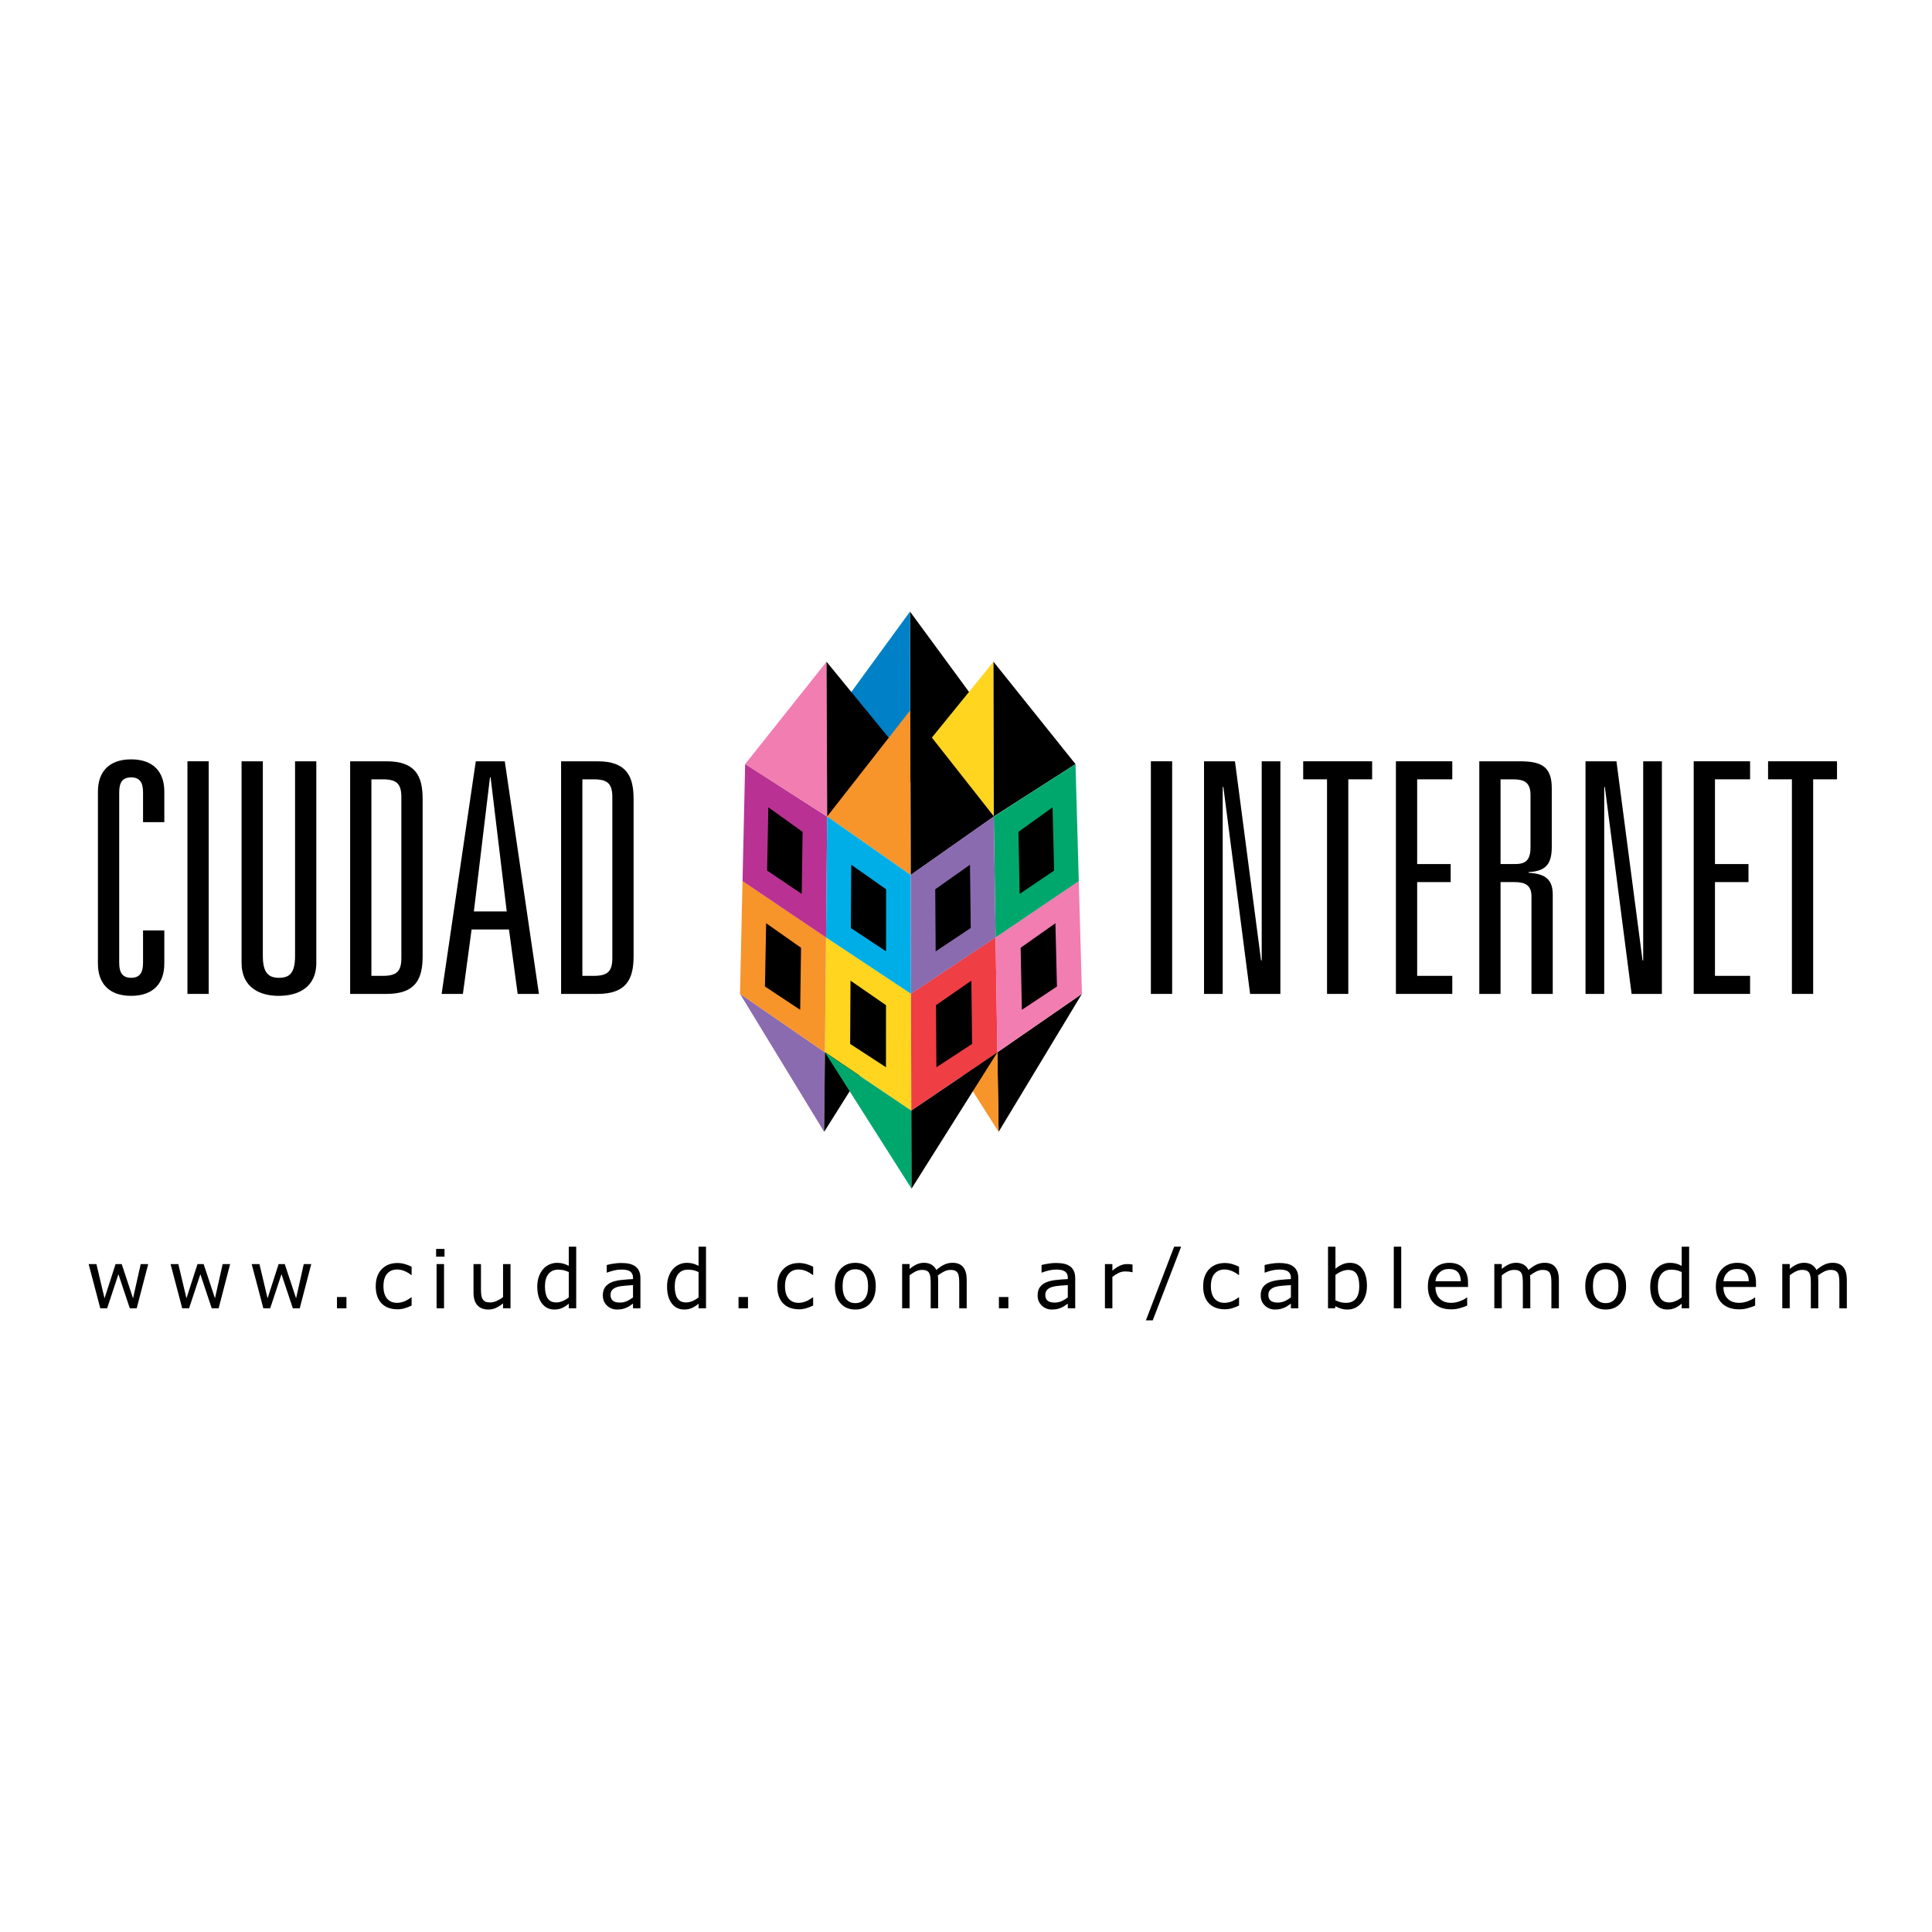 <?xml version="1.0" encoding="utf-8"?>
<!-- Generator: Adobe Illustrator 13.0.0, SVG Export Plug-In . SVG Version: 6.00 Build 14948)  -->
<!DOCTYPE svg PUBLIC "-//W3C//DTD SVG 1.0//EN" "http://www.w3.org/TR/2001/REC-SVG-20010904/DTD/svg10.dtd">
<svg version="1.0" id="Layer_1" xmlns="http://www.w3.org/2000/svg" xmlns:xlink="http://www.w3.org/1999/xlink" x="0px" y="0px"
	 width="192.756px" height="192.756px" viewBox="0 0 192.756 192.756" enable-background="new 0 0 192.756 192.756"
	 xml:space="preserve">
<g>
	<polygon fill-rule="evenodd" clip-rule="evenodd" fill="#FFFFFF" points="0,0 192.756,0 192.756,192.756 0,192.756 0,0 	"/>
	<path fill-rule="evenodd" clip-rule="evenodd" d="M14.271,79.039c0-0.997-0.354-1.479-1.189-1.479
		c-0.836,0-1.189,0.482-1.189,1.479v17.037c0,0.996,0.354,1.479,1.189,1.479c0.835,0,1.189-0.482,1.189-1.479V92.83h2.123v3.311
		c0,1.961-1.094,3.215-3.312,3.215c-2.218,0-3.312-1.254-3.312-3.215V78.975c0-1.961,1.093-3.214,3.312-3.214
		c2.218,0,3.312,1.253,3.312,3.214v3.053h-2.123V79.039L14.271,79.039z"/>
	<polygon fill-rule="evenodd" clip-rule="evenodd" points="18.702,75.954 20.823,75.954 20.823,99.162 18.702,99.162 18.702,75.954 
			"/>
	<path fill-rule="evenodd" clip-rule="evenodd" d="M29.438,75.954h2.121v20.09c0,2.571-1.928,3.312-3.761,3.312
		c-1.768,0-3.697-0.74-3.697-3.312v-20.09h2.122v19.416c0,1.672,0.546,2.186,1.607,2.186c1.092,0,1.607-0.514,1.607-2.186V75.954
		L29.438,75.954z"/>
	<path fill-rule="evenodd" clip-rule="evenodd" d="M34.934,75.954h3.633c2.893,0,3.6,1.478,3.6,3.761v15.687
		c0,2.283-0.707,3.761-3.6,3.761h-3.633V75.954L34.934,75.954L34.934,75.954z M38.18,97.361c1.414,0,1.864-0.45,1.864-1.8V79.553
		c0-1.35-0.45-1.8-1.864-1.8h-1.125v19.608H38.18L38.18,97.361z"/>
	<path fill-rule="evenodd" clip-rule="evenodd" d="M50.781,92.734h-3.729l-0.868,6.428h-2.123l3.408-23.208h2.893l3.407,23.208
		h-2.121L50.781,92.734L50.781,92.734L50.781,92.734z M48.949,77.561h-0.064l-1.607,13.373h3.279L48.949,77.561L48.949,77.561z"/>
	<path fill-rule="evenodd" clip-rule="evenodd" d="M55.981,75.954h3.632c2.894,0,3.601,1.478,3.601,3.761v15.687
		c0,2.283-0.708,3.761-3.601,3.761h-3.632V75.954L55.981,75.954L55.981,75.954z M59.228,97.361c1.415,0,1.865-0.45,1.865-1.8V79.553
		c0-1.35-0.45-1.8-1.865-1.8h-1.125v19.608H59.228L59.228,97.361z"/>
	<polygon fill-rule="evenodd" clip-rule="evenodd" points="114.823,75.954 116.945,75.954 116.945,99.162 114.823,99.162 
		114.823,75.954 	"/>
	<polygon fill-rule="evenodd" clip-rule="evenodd" points="125.881,75.954 127.744,75.954 127.744,99.162 124.723,99.162 
		122.056,78.525 121.99,78.525 121.99,99.162 120.126,99.162 120.126,75.954 123.212,75.954 125.816,95.819 125.881,95.819 
		125.881,75.954 	"/>
	<polygon fill-rule="evenodd" clip-rule="evenodd" points="132.398,77.753 130.02,77.753 130.02,75.954 136.898,75.954 
		136.898,77.753 134.52,77.753 134.52,99.162 132.398,99.162 132.398,77.753 	"/>
	<polygon fill-rule="evenodd" clip-rule="evenodd" points="139.27,75.954 144.895,75.954 144.895,77.753 141.391,77.753 
		141.391,86.208 144.734,86.208 144.734,88.007 141.391,88.007 141.391,97.361 144.895,97.361 144.895,99.162 139.27,99.162 
		139.27,75.954 	"/>
	<path fill-rule="evenodd" clip-rule="evenodd" d="M152.796,89.422c0-1.125-0.675-1.415-1.672-1.415h-1.414v11.155h-2.121V75.954
		h3.953c2.025,0,3.278,0.354,3.278,2.668v5.882c0,1.8-0.675,2.411-2.314,2.507v0.064c1.512,0.096,2.411,0.546,2.411,2.154v9.933
		h-2.121V89.422L152.796,89.422L152.796,89.422z M151.124,86.208c0.997,0,1.575-0.29,1.575-1.672v-5.207
		c0-1.351-0.707-1.575-1.801-1.575h-1.188v8.454H151.124L151.124,86.208z"/>
	<polygon fill-rule="evenodd" clip-rule="evenodd" points="163.942,75.954 165.807,75.954 165.807,99.162 162.785,99.162 
		160.117,78.525 160.053,78.525 160.053,99.162 158.188,99.162 158.188,75.954 161.274,75.954 163.878,95.819 163.942,95.819 
		163.942,75.954 	"/>
	<polygon fill-rule="evenodd" clip-rule="evenodd" points="168.981,75.954 174.606,75.954 174.606,77.753 171.103,77.753 
		171.103,86.208 174.446,86.208 174.446,88.007 171.103,88.007 171.103,97.361 174.606,97.361 174.606,99.162 168.981,99.162 
		168.981,75.954 	"/>
	<polygon fill-rule="evenodd" clip-rule="evenodd" points="178.779,77.753 176.4,77.753 176.4,75.954 183.279,75.954 
		183.279,77.753 180.9,77.753 180.9,99.162 178.779,99.162 178.779,77.753 	"/>
	<polygon fill-rule="evenodd" clip-rule="evenodd" fill="#F17DB1" points="82.527,81.457 82.464,66.021 74.344,76.234 
		82.527,81.457 	"/>
	<polygon fill-rule="evenodd" clip-rule="evenodd" fill="#0080C6" points="90.829,78.048 90.786,61.024 82.623,72.212 
		90.829,78.048 	"/>
	<polygon fill-rule="evenodd" clip-rule="evenodd" points="90.84,78.048 90.797,61.024 99.013,72.212 90.84,78.048 	"/>
	<polygon fill-rule="evenodd" clip-rule="evenodd" points="82.527,81.457 82.464,66.021 90.824,76.234 82.527,81.457 	"/>
	<polygon fill-rule="evenodd" clip-rule="evenodd" fill="#FFD520" points="99.153,81.457 99.122,66.021 90.824,76.234 
		99.153,81.457 	"/>
	<polygon fill-rule="evenodd" clip-rule="evenodd" points="99.153,81.457 99.122,66.021 107.302,76.234 99.153,81.457 	"/>
	<polygon fill-rule="evenodd" clip-rule="evenodd" fill="#F7942A" points="90.856,87.293 90.814,70.864 82.527,81.457 
		90.856,87.293 	"/>
	<polygon fill-rule="evenodd" clip-rule="evenodd" points="90.869,87.293 90.826,70.864 99.165,81.457 90.869,87.293 	"/>
	<polygon fill-rule="evenodd" clip-rule="evenodd" fill="#8B6BAF" points="73.831,99.154 82.225,112.924 82.303,104.99 
		73.831,99.154 	"/>
	<polygon fill-rule="evenodd" clip-rule="evenodd" points="90.889,99.154 82.225,112.924 82.303,104.99 90.889,99.154 	"/>
	<polygon fill-rule="evenodd" clip-rule="evenodd" points="107.946,99.154 99.631,112.924 99.508,104.99 107.946,99.154 	"/>
	<polygon fill-rule="evenodd" clip-rule="evenodd" fill="#F7942A" points="90.889,99.154 99.631,112.924 99.508,104.99 
		90.889,99.154 	"/>
	<polygon fill-rule="evenodd" clip-rule="evenodd" fill="#FFD520" points="82.303,104.973 82.415,93.513 90.889,99.137 
		90.922,110.809 82.303,104.973 	"/>
	<polygon fill-rule="evenodd" clip-rule="evenodd" fill="#F7942A" points="73.831,99.154 74.083,87.891 82.415,93.513 
		82.303,104.99 73.831,99.154 	"/>
	<polygon fill-rule="evenodd" clip-rule="evenodd" fill="#B93293" points="82.527,81.475 82.415,93.528 74.083,87.906 
		74.344,76.234 82.527,81.475 	"/>
	<polygon fill-rule="evenodd" clip-rule="evenodd" fill="#00AEE7" points="90.856,87.293 90.889,99.15 82.415,93.528 82.527,81.457 
		90.856,87.293 	"/>
	<polygon fill-rule="evenodd" clip-rule="evenodd" points="88.398,100.287 88.393,106.48 84.819,104.152 84.857,97.84 
		88.398,100.287 	"/>
	<polygon fill-rule="evenodd" clip-rule="evenodd" points="88.408,88.722 88.402,94.917 84.889,92.587 84.928,86.274 88.408,88.722 
			"/>
	<polygon fill-rule="evenodd" clip-rule="evenodd" points="80.074,82.993 79.991,89.187 76.536,86.857 76.655,80.545 80.074,82.993 
			"/>
	<polygon fill-rule="evenodd" clip-rule="evenodd" points="79.918,94.558 79.835,100.752 76.32,98.422 76.438,92.111 79.918,94.558 
			"/>
	<polygon fill-rule="evenodd" clip-rule="evenodd" fill="#00A76D" points="82.303,104.99 90.944,118.59 90.922,110.809 
		82.303,104.99 	"/>
	<polygon fill-rule="evenodd" clip-rule="evenodd" fill="#EF3E44" points="99.508,104.973 99.331,93.513 90.889,99.137 
		90.922,110.809 99.508,104.973 	"/>
	<polygon fill-rule="evenodd" clip-rule="evenodd" fill="#F17DB1" points="107.946,99.154 107.631,87.891 99.331,93.513 
		99.508,104.99 107.946,99.154 	"/>
	<polygon fill-rule="evenodd" clip-rule="evenodd" fill="#00A76D" points="99.154,81.475 99.331,93.528 107.631,87.906 
		107.302,76.234 99.154,81.475 	"/>
	<polygon fill-rule="evenodd" clip-rule="evenodd" fill="#8B6BAF" points="90.856,87.293 90.889,99.15 99.331,93.528 99.153,81.457 
		90.856,87.293 	"/>
	<polygon fill-rule="evenodd" clip-rule="evenodd" points="93.385,100.287 93.426,106.48 96.987,104.152 96.913,97.84 
		93.385,100.287 	"/>
	<polygon fill-rule="evenodd" clip-rule="evenodd" points="93.31,88.722 93.351,94.917 96.851,92.587 96.776,86.274 93.31,88.722 	
		"/>
	<polygon fill-rule="evenodd" clip-rule="evenodd" points="101.61,82.993 101.729,89.187 105.171,86.857 105.016,80.545 
		101.61,82.993 	"/>
	<polygon fill-rule="evenodd" clip-rule="evenodd" points="101.832,94.558 101.951,100.752 105.452,98.422 105.299,92.111 
		101.832,94.558 	"/>
	<polygon fill-rule="evenodd" clip-rule="evenodd" points="99.508,104.99 90.944,118.59 90.922,110.809 99.508,104.99 	"/>
	<polygon fill-rule="evenodd" clip-rule="evenodd" points="14.787,126.117 13.638,130.529 12.95,130.529 11.815,127.129 
		10.689,130.529 10.005,130.529 8.844,126.117 9.618,126.117 10.429,129.535 11.531,126.117 12.143,126.117 13.273,129.535 
		14.04,126.117 14.787,126.117 	"/>
	<polygon fill-rule="evenodd" clip-rule="evenodd" points="22.961,126.117 21.812,130.529 21.124,130.529 19.99,127.129 
		18.863,130.529 18.18,130.529 17.018,126.117 17.792,126.117 18.603,129.535 19.705,126.117 20.317,126.117 21.448,129.535 
		22.214,126.117 22.961,126.117 	"/>
	<polygon fill-rule="evenodd" clip-rule="evenodd" points="31.054,126.117 29.905,130.529 29.217,130.529 28.083,127.129 
		26.957,130.529 26.272,130.529 25.111,126.117 25.885,126.117 26.696,129.535 27.798,126.117 28.411,126.117 29.541,129.535 
		30.307,126.117 31.054,126.117 	"/>
	<polygon fill-rule="evenodd" clip-rule="evenodd" points="34.565,130.529 33.621,130.529 33.621,129.404 34.565,129.404 
		34.565,130.529 	"/>
	<path fill-rule="evenodd" clip-rule="evenodd" d="M41.068,130.254c-0.248,0.119-0.483,0.211-0.706,0.275
		c-0.223,0.066-0.458,0.1-0.709,0.1c-0.318,0-0.611-0.047-0.877-0.141c-0.266-0.094-0.494-0.234-0.684-0.426
		c-0.191-0.189-0.341-0.428-0.447-0.719c-0.105-0.289-0.158-0.627-0.158-1.016c0-0.721,0.198-1.287,0.595-1.699
		c0.396-0.412,0.919-0.617,1.57-0.617c0.253,0,0.502,0.035,0.745,0.107c0.244,0.072,0.468,0.158,0.67,0.262v0.826h-0.039
		c-0.227-0.178-0.461-0.312-0.702-0.408c-0.241-0.094-0.476-0.141-0.705-0.141c-0.422,0-0.754,0.141-0.999,0.424
		s-0.365,0.699-0.365,1.246c0,0.531,0.119,0.941,0.357,1.227s0.573,0.43,1.006,0.43c0.149,0,0.302-0.021,0.458-0.061
		c0.155-0.039,0.294-0.09,0.418-0.152c0.108-0.057,0.209-0.115,0.305-0.176c0.095-0.062,0.17-0.117,0.226-0.16h0.039V130.254
		L41.068,130.254z"/>
	<path fill-rule="evenodd" clip-rule="evenodd" d="M44.349,125.377h-0.837v-0.771h0.837V125.377L44.349,125.377z M44.302,130.529
		h-0.744v-4.412h0.744V130.529L44.302,130.529z"/>
	<path fill-rule="evenodd" clip-rule="evenodd" d="M50.933,130.529h-0.743v-0.488c-0.25,0.197-0.49,0.35-0.719,0.453
		c-0.229,0.105-0.481,0.158-0.758,0.158c-0.464,0-0.826-0.141-1.083-0.424c-0.258-0.283-0.387-0.699-0.387-1.246v-2.865h0.743v2.512
		c0,0.225,0.011,0.416,0.031,0.576c0.021,0.16,0.066,0.295,0.135,0.408c0.071,0.117,0.163,0.201,0.276,0.254
		s0.278,0.078,0.494,0.078c0.193,0,0.402-0.049,0.63-0.148c0.228-0.102,0.441-0.229,0.638-0.385v-3.295h0.743V130.529
		L50.933,130.529z"/>
	<path fill-rule="evenodd" clip-rule="evenodd" d="M57.489,130.529h-0.743v-0.463c-0.213,0.186-0.436,0.33-0.668,0.432
		c-0.232,0.104-0.482,0.154-0.755,0.154c-0.526,0-0.944-0.201-1.254-0.607c-0.309-0.406-0.464-0.969-0.464-1.688
		c0-0.375,0.054-0.709,0.161-1c0.106-0.293,0.251-0.543,0.432-0.748c0.179-0.199,0.388-0.352,0.627-0.457
		c0.238-0.105,0.485-0.158,0.74-0.158c0.232,0,0.437,0.023,0.616,0.072c0.18,0.049,0.369,0.125,0.565,0.229v-1.914h0.743V130.529
		L57.489,130.529z M56.746,129.443v-2.533c-0.2-0.09-0.379-0.152-0.537-0.186c-0.16-0.033-0.332-0.051-0.518-0.051
		c-0.417,0-0.741,0.145-0.973,0.434c-0.232,0.291-0.348,0.701-0.348,1.232c0,0.525,0.089,0.926,0.269,1.197
		c0.179,0.273,0.467,0.408,0.862,0.408c0.21,0,0.425-0.047,0.641-0.139C56.357,129.713,56.559,129.592,56.746,129.443
		L56.746,129.443z"/>
	<path fill-rule="evenodd" clip-rule="evenodd" d="M63.895,130.529h-0.739v-0.469c-0.066,0.045-0.155,0.107-0.267,0.188
		c-0.112,0.08-0.22,0.145-0.325,0.191c-0.125,0.061-0.267,0.111-0.428,0.152s-0.348,0.061-0.565,0.061
		c-0.397,0-0.734-0.131-1.011-0.395s-0.415-0.6-0.415-1.008c0-0.334,0.071-0.605,0.216-0.812c0.143-0.205,0.348-0.369,0.613-0.488
		c0.269-0.119,0.592-0.197,0.969-0.24s0.781-0.074,1.212-0.096V127.5c0-0.17-0.03-0.311-0.089-0.42
		c-0.059-0.111-0.145-0.199-0.255-0.262c-0.105-0.061-0.232-0.102-0.379-0.123c-0.147-0.02-0.302-0.031-0.463-0.031
		c-0.194,0-0.411,0.025-0.651,0.076c-0.24,0.053-0.487,0.127-0.743,0.225h-0.039v-0.756c0.144-0.039,0.354-0.082,0.628-0.129
		s0.543-0.072,0.809-0.072c0.312,0,0.582,0.027,0.812,0.078c0.231,0.051,0.431,0.139,0.599,0.262
		c0.166,0.123,0.292,0.279,0.379,0.473c0.088,0.191,0.131,0.43,0.131,0.713V130.529L63.895,130.529z M63.156,129.443v-1.229
		c-0.227,0.012-0.494,0.031-0.8,0.059c-0.308,0.025-0.55,0.064-0.729,0.115c-0.213,0.061-0.386,0.154-0.518,0.281
		c-0.131,0.129-0.197,0.305-0.197,0.529c0,0.252,0.077,0.441,0.229,0.57c0.152,0.127,0.386,0.191,0.699,0.191
		c0.262,0,0.5-0.051,0.716-0.152S62.971,129.586,63.156,129.443L63.156,129.443z"/>
	<path fill-rule="evenodd" clip-rule="evenodd" d="M70.438,130.529h-0.743v-0.463c-0.213,0.186-0.436,0.33-0.668,0.432
		c-0.232,0.104-0.482,0.154-0.755,0.154c-0.526,0-0.944-0.201-1.254-0.607c-0.309-0.406-0.464-0.969-0.464-1.688
		c0-0.375,0.054-0.709,0.161-1c0.106-0.293,0.251-0.543,0.432-0.748c0.179-0.199,0.388-0.352,0.627-0.457s0.486-0.158,0.741-0.158
		c0.232,0,0.437,0.023,0.616,0.072c0.18,0.049,0.368,0.125,0.565,0.229v-1.914h0.743V130.529L70.438,130.529z M69.695,129.443
		v-2.533c-0.2-0.09-0.379-0.152-0.537-0.186c-0.159-0.033-0.332-0.051-0.518-0.051c-0.417,0-0.741,0.145-0.973,0.434
		c-0.232,0.291-0.348,0.701-0.348,1.232c0,0.525,0.089,0.926,0.269,1.197c0.179,0.273,0.467,0.408,0.862,0.408
		c0.21,0,0.425-0.047,0.641-0.139C69.307,129.713,69.508,129.592,69.695,129.443L69.695,129.443z"/>
	<polygon fill-rule="evenodd" clip-rule="evenodd" points="74.627,130.529 73.683,130.529 73.683,129.404 74.627,129.404 
		74.627,130.529 	"/>
	<path fill-rule="evenodd" clip-rule="evenodd" d="M81.129,130.254c-0.248,0.119-0.483,0.211-0.706,0.275
		c-0.222,0.066-0.458,0.1-0.709,0.1c-0.318,0-0.611-0.047-0.876-0.141s-0.494-0.234-0.684-0.426
		c-0.191-0.189-0.341-0.428-0.446-0.719c-0.105-0.289-0.158-0.627-0.158-1.016c0-0.721,0.198-1.287,0.595-1.699
		s0.92-0.617,1.57-0.617c0.254,0,0.502,0.035,0.745,0.107c0.245,0.072,0.468,0.158,0.67,0.262v0.826H81.09
		c-0.227-0.178-0.461-0.312-0.701-0.408c-0.242-0.094-0.476-0.141-0.706-0.141c-0.422,0-0.754,0.141-0.998,0.424
		s-0.366,0.699-0.366,1.246c0,0.531,0.119,0.941,0.357,1.227s0.573,0.43,1.006,0.43c0.15,0,0.302-0.021,0.458-0.061
		c0.155-0.039,0.294-0.09,0.418-0.152c0.107-0.057,0.209-0.115,0.305-0.176c0.094-0.062,0.17-0.117,0.225-0.16h0.039V130.254
		L81.129,130.254z"/>
	<path fill-rule="evenodd" clip-rule="evenodd" d="M87.374,128.324c0,0.721-0.185,1.289-0.553,1.703
		c-0.368,0.418-0.863,0.625-1.482,0.625c-0.623,0-1.12-0.207-1.486-0.625c-0.368-0.414-0.552-0.982-0.552-1.703
		c0-0.719,0.184-1.287,0.552-1.705c0.367-0.416,0.863-0.625,1.486-0.625c0.619,0,1.114,0.209,1.482,0.625
		C87.188,127.037,87.374,127.605,87.374,128.324L87.374,128.324z M86.607,128.324c0-0.57-0.112-0.994-0.336-1.273
		c-0.224-0.277-0.536-0.416-0.934-0.416c-0.402,0-0.715,0.139-0.938,0.416c-0.223,0.279-0.334,0.703-0.334,1.273
		c0,0.553,0.112,0.973,0.336,1.26c0.224,0.285,0.537,0.428,0.936,0.428c0.396,0,0.706-0.141,0.931-0.424
		C86.494,129.305,86.607,128.883,86.607,128.324L86.607,128.324z"/>
	<path fill-rule="evenodd" clip-rule="evenodd" d="M96.446,130.529h-0.743v-2.512c0-0.191-0.008-0.375-0.025-0.551
		c-0.018-0.176-0.054-0.316-0.109-0.422c-0.06-0.113-0.147-0.199-0.26-0.258s-0.276-0.086-0.49-0.086
		c-0.208,0-0.417,0.053-0.625,0.156s-0.416,0.236-0.623,0.396c0.007,0.061,0.013,0.131,0.019,0.211s0.008,0.16,0.008,0.24v2.824
		h-0.743v-2.512c0-0.195-0.008-0.381-0.026-0.557s-0.054-0.314-0.109-0.42c-0.059-0.113-0.146-0.199-0.26-0.256
		c-0.113-0.057-0.276-0.084-0.489-0.084c-0.203,0-0.406,0.049-0.611,0.148c-0.204,0.102-0.407,0.229-0.61,0.385v3.295h-0.743v-4.412
		h0.743v0.488c0.232-0.191,0.463-0.342,0.694-0.449c0.23-0.109,0.476-0.162,0.736-0.162c0.301,0,0.556,0.062,0.765,0.189
		c0.209,0.125,0.366,0.301,0.468,0.525c0.301-0.252,0.575-0.436,0.823-0.547c0.247-0.111,0.511-0.168,0.793-0.168
		c0.486,0,0.843,0.146,1.074,0.441c0.23,0.293,0.345,0.703,0.345,1.229V130.529L96.446,130.529z"/>
	<polygon fill-rule="evenodd" clip-rule="evenodd" points="100.605,130.529 99.661,130.529 99.661,129.404 100.605,129.404 
		100.605,130.529 	"/>
	<path fill-rule="evenodd" clip-rule="evenodd" d="M107.274,130.529h-0.739v-0.469c-0.066,0.045-0.155,0.107-0.267,0.188
		c-0.112,0.08-0.22,0.145-0.325,0.191c-0.124,0.061-0.268,0.111-0.428,0.152s-0.348,0.061-0.565,0.061
		c-0.396,0-0.733-0.131-1.01-0.395s-0.416-0.6-0.416-1.008c0-0.334,0.071-0.605,0.216-0.812c0.144-0.205,0.349-0.369,0.614-0.488
		c0.269-0.119,0.592-0.197,0.968-0.24c0.377-0.043,0.781-0.074,1.213-0.096V127.5c0-0.17-0.029-0.311-0.089-0.42
		c-0.06-0.111-0.145-0.199-0.255-0.262c-0.105-0.061-0.232-0.102-0.379-0.123c-0.147-0.02-0.302-0.031-0.463-0.031
		c-0.194,0-0.411,0.025-0.651,0.076c-0.24,0.053-0.487,0.127-0.743,0.225h-0.039v-0.756c0.145-0.039,0.354-0.082,0.629-0.129
		c0.273-0.047,0.543-0.072,0.809-0.072c0.312,0,0.582,0.027,0.812,0.078s0.43,0.139,0.599,0.262
		c0.166,0.123,0.293,0.279,0.379,0.473c0.088,0.191,0.131,0.43,0.131,0.713V130.529L107.274,130.529z M106.535,129.443v-1.229
		c-0.227,0.012-0.493,0.031-0.8,0.059c-0.308,0.025-0.55,0.064-0.729,0.115c-0.213,0.061-0.386,0.154-0.518,0.281
		c-0.132,0.129-0.197,0.305-0.197,0.529c0,0.252,0.076,0.441,0.229,0.57c0.152,0.127,0.386,0.191,0.698,0.191
		c0.262,0,0.501-0.051,0.717-0.152C106.15,129.707,106.351,129.586,106.535,129.443L106.535,129.443z"/>
	<path fill-rule="evenodd" clip-rule="evenodd" d="M112.992,126.928h-0.039c-0.11-0.027-0.219-0.047-0.322-0.059
		s-0.227-0.018-0.369-0.018c-0.229,0-0.451,0.051-0.664,0.152s-0.419,0.232-0.616,0.393v3.133h-0.743v-4.412h0.743v0.65
		c0.295-0.236,0.556-0.404,0.781-0.502c0.225-0.1,0.454-0.148,0.688-0.148c0.129,0,0.223,0.002,0.281,0.008
		c0.058,0.008,0.144,0.02,0.26,0.039V126.928L112.992,126.928z"/>
	<polygon fill-rule="evenodd" clip-rule="evenodd" points="117.842,124.381 115.009,131.732 114.325,131.732 117.146,124.381 
		117.842,124.381 	"/>
	<path fill-rule="evenodd" clip-rule="evenodd" d="M123.619,130.254c-0.248,0.119-0.483,0.211-0.706,0.275
		c-0.223,0.066-0.458,0.1-0.709,0.1c-0.318,0-0.611-0.047-0.877-0.141s-0.494-0.234-0.684-0.426
		c-0.192-0.189-0.342-0.428-0.447-0.719c-0.104-0.289-0.157-0.627-0.157-1.016c0-0.721,0.198-1.287,0.595-1.699
		s0.92-0.617,1.57-0.617c0.253,0,0.502,0.035,0.744,0.107c0.244,0.072,0.468,0.158,0.671,0.262v0.826h-0.039
		c-0.227-0.178-0.462-0.312-0.702-0.408c-0.241-0.094-0.476-0.141-0.705-0.141c-0.422,0-0.754,0.141-0.998,0.424
		s-0.365,0.699-0.365,1.246c0,0.531,0.118,0.941,0.357,1.227c0.238,0.285,0.573,0.43,1.006,0.43c0.149,0,0.302-0.021,0.459-0.061
		c0.154-0.039,0.294-0.09,0.418-0.152c0.107-0.057,0.209-0.115,0.305-0.176c0.095-0.062,0.17-0.117,0.226-0.16h0.039V130.254
		L123.619,130.254z"/>
	<path fill-rule="evenodd" clip-rule="evenodd" d="M129.531,130.529h-0.739v-0.469c-0.066,0.045-0.155,0.107-0.268,0.188
		s-0.22,0.145-0.325,0.191c-0.124,0.061-0.267,0.111-0.428,0.152c-0.16,0.041-0.348,0.061-0.564,0.061
		c-0.396,0-0.734-0.131-1.011-0.395s-0.415-0.6-0.415-1.008c0-0.334,0.071-0.605,0.216-0.812c0.143-0.205,0.348-0.369,0.613-0.488
		c0.269-0.119,0.593-0.197,0.969-0.24s0.781-0.074,1.213-0.096V127.5c0-0.17-0.03-0.311-0.09-0.42
		c-0.059-0.111-0.144-0.199-0.255-0.262c-0.104-0.061-0.231-0.102-0.379-0.123c-0.146-0.02-0.302-0.031-0.463-0.031
		c-0.193,0-0.411,0.025-0.651,0.076c-0.24,0.053-0.486,0.127-0.743,0.225h-0.039v-0.756c0.145-0.039,0.355-0.082,0.629-0.129
		s0.544-0.072,0.81-0.072c0.312,0,0.581,0.027,0.812,0.078s0.431,0.139,0.599,0.262c0.166,0.123,0.293,0.279,0.38,0.473
		c0.087,0.191,0.131,0.43,0.131,0.713V130.529L129.531,130.529z M128.792,129.443v-1.229c-0.227,0.012-0.494,0.031-0.8,0.059
		c-0.308,0.025-0.551,0.064-0.73,0.115c-0.213,0.061-0.386,0.154-0.518,0.281c-0.131,0.129-0.197,0.305-0.197,0.529
		c0,0.252,0.077,0.441,0.229,0.57c0.152,0.127,0.386,0.191,0.699,0.191c0.261,0,0.5-0.051,0.716-0.152
		S128.606,129.586,128.792,129.443L128.792,129.443z"/>
	<path fill-rule="evenodd" clip-rule="evenodd" d="M136.379,128.289c0,0.369-0.053,0.701-0.156,0.996s-0.244,0.543-0.421,0.742
		c-0.187,0.209-0.393,0.365-0.616,0.469c-0.225,0.104-0.47,0.156-0.739,0.156c-0.25,0-0.468-0.029-0.655-0.088
		c-0.188-0.061-0.371-0.141-0.554-0.24l-0.047,0.205h-0.696v-6.148h0.743v2.199c0.208-0.172,0.429-0.312,0.664-0.422
		c0.234-0.109,0.497-0.164,0.79-0.164c0.522,0,0.934,0.199,1.235,0.6C136.228,126.994,136.379,127.561,136.379,128.289
		L136.379,128.289z M135.613,128.311c0-0.527-0.087-0.93-0.261-1.201c-0.174-0.273-0.454-0.408-0.842-0.408
		c-0.217,0-0.436,0.047-0.657,0.141c-0.221,0.092-0.426,0.213-0.616,0.361v2.529c0.211,0.096,0.393,0.16,0.544,0.197
		s0.323,0.055,0.516,0.055c0.411,0,0.733-0.135,0.967-0.404C135.497,129.309,135.613,128.885,135.613,128.311L135.613,128.311z"/>
	<polygon fill-rule="evenodd" clip-rule="evenodd" points="139.801,130.529 139.058,130.529 139.058,124.381 139.801,124.381 
		139.801,130.529 	"/>
	<path fill-rule="evenodd" clip-rule="evenodd" d="M146.467,128.4h-3.25c0,0.271,0.04,0.508,0.122,0.709
		c0.081,0.201,0.193,0.367,0.336,0.496c0.137,0.127,0.3,0.223,0.487,0.285c0.188,0.062,0.396,0.094,0.623,0.094
		c0.3,0,0.602-0.059,0.906-0.178c0.304-0.121,0.521-0.24,0.65-0.355h0.039v0.811c-0.251,0.105-0.506,0.193-0.767,0.264
		c-0.261,0.072-0.535,0.107-0.822,0.107c-0.732,0-1.303-0.199-1.715-0.596c-0.411-0.396-0.616-0.959-0.616-1.688
		c0-0.723,0.197-1.295,0.591-1.719c0.394-0.426,0.912-0.637,1.554-0.637c0.597,0,1.055,0.174,1.377,0.521
		c0.323,0.348,0.484,0.842,0.484,1.48V128.4L146.467,128.4z M145.744,127.83c-0.003-0.389-0.102-0.691-0.294-0.904
		c-0.194-0.213-0.488-0.32-0.884-0.32c-0.396,0-0.713,0.117-0.949,0.354c-0.236,0.232-0.37,0.523-0.4,0.871H145.744L145.744,127.83z
		"/>
	<path fill-rule="evenodd" clip-rule="evenodd" d="M155.526,130.529h-0.743v-2.512c0-0.191-0.009-0.375-0.025-0.551
		c-0.019-0.176-0.055-0.316-0.109-0.422c-0.06-0.113-0.147-0.199-0.261-0.258s-0.276-0.086-0.489-0.086
		c-0.208,0-0.417,0.053-0.625,0.156s-0.415,0.236-0.623,0.396c0.007,0.061,0.014,0.131,0.019,0.211
		c0.006,0.08,0.009,0.16,0.009,0.24v2.824h-0.743v-2.512c0-0.195-0.009-0.381-0.026-0.557s-0.054-0.314-0.109-0.42
		c-0.059-0.113-0.146-0.199-0.26-0.256s-0.276-0.084-0.49-0.084c-0.202,0-0.405,0.049-0.61,0.148
		c-0.204,0.102-0.407,0.229-0.61,0.385v3.295h-0.743v-4.412h0.743v0.488c0.232-0.191,0.463-0.342,0.693-0.449
		c0.231-0.109,0.477-0.162,0.737-0.162c0.301,0,0.556,0.062,0.765,0.189c0.209,0.125,0.365,0.301,0.468,0.525
		c0.301-0.252,0.574-0.436,0.823-0.547c0.246-0.111,0.511-0.168,0.793-0.168c0.485,0,0.843,0.146,1.073,0.441
		c0.23,0.293,0.346,0.703,0.346,1.229V130.529L155.526,130.529z"/>
	<path fill-rule="evenodd" clip-rule="evenodd" d="M162.235,128.324c0,0.721-0.185,1.289-0.553,1.703
		c-0.368,0.418-0.863,0.625-1.482,0.625c-0.623,0-1.12-0.207-1.486-0.625c-0.368-0.414-0.552-0.982-0.552-1.703
		c0-0.719,0.184-1.287,0.552-1.705c0.366-0.416,0.863-0.625,1.486-0.625c0.619,0,1.114,0.209,1.482,0.625
		C162.051,127.037,162.235,127.605,162.235,128.324L162.235,128.324z M161.469,128.324c0-0.57-0.111-0.994-0.335-1.273
		c-0.225-0.277-0.536-0.416-0.934-0.416c-0.402,0-0.715,0.139-0.938,0.416c-0.223,0.279-0.335,0.703-0.335,1.273
		c0,0.553,0.112,0.973,0.336,1.26c0.224,0.285,0.537,0.428,0.937,0.428c0.395,0,0.705-0.141,0.931-0.424
		C161.355,129.305,161.469,128.883,161.469,128.324L161.469,128.324z"/>
	<path fill-rule="evenodd" clip-rule="evenodd" d="M168.527,130.529h-0.743v-0.463c-0.213,0.186-0.436,0.33-0.667,0.432
		c-0.232,0.104-0.483,0.154-0.756,0.154c-0.525,0-0.944-0.201-1.254-0.607s-0.464-0.969-0.464-1.688c0-0.375,0.054-0.709,0.16-1
		c0.106-0.293,0.251-0.543,0.432-0.748c0.18-0.199,0.389-0.352,0.627-0.457c0.239-0.105,0.485-0.158,0.74-0.158
		c0.232,0,0.438,0.023,0.617,0.072c0.179,0.049,0.368,0.125,0.564,0.229v-1.914h0.743V130.529L168.527,130.529z M167.784,129.443
		v-2.533c-0.199-0.09-0.379-0.152-0.536-0.186c-0.159-0.033-0.332-0.051-0.519-0.051c-0.417,0-0.74,0.145-0.973,0.434
		c-0.231,0.291-0.348,0.701-0.348,1.232c0,0.525,0.089,0.926,0.269,1.197c0.18,0.273,0.467,0.408,0.861,0.408
		c0.211,0,0.426-0.047,0.642-0.139C167.396,129.713,167.597,129.592,167.784,129.443L167.784,129.443z"/>
	<path fill-rule="evenodd" clip-rule="evenodd" d="M175.198,128.4h-3.251c0,0.271,0.04,0.508,0.123,0.709
		c0.08,0.201,0.192,0.367,0.336,0.496c0.136,0.127,0.299,0.223,0.486,0.285c0.189,0.062,0.396,0.094,0.623,0.094
		c0.3,0,0.602-0.059,0.906-0.178c0.304-0.121,0.521-0.24,0.65-0.355h0.039v0.811c-0.251,0.105-0.506,0.193-0.766,0.264
		c-0.262,0.072-0.536,0.107-0.823,0.107c-0.732,0-1.303-0.199-1.714-0.596c-0.412-0.396-0.617-0.959-0.617-1.688
		c0-0.723,0.197-1.295,0.591-1.719c0.395-0.426,0.912-0.637,1.554-0.637c0.597,0,1.056,0.174,1.378,0.521s0.484,0.842,0.484,1.48
		V128.4L175.198,128.4z M174.475,127.83c-0.002-0.389-0.101-0.691-0.294-0.904c-0.194-0.213-0.488-0.32-0.883-0.32
		c-0.397,0-0.714,0.117-0.95,0.354c-0.236,0.232-0.369,0.523-0.4,0.871H174.475L174.475,127.83z"/>
	<path fill-rule="evenodd" clip-rule="evenodd" d="M184.257,130.529h-0.743v-2.512c0-0.191-0.008-0.375-0.025-0.551
		s-0.055-0.316-0.109-0.422c-0.06-0.113-0.147-0.199-0.261-0.258s-0.276-0.086-0.489-0.086c-0.208,0-0.417,0.053-0.625,0.156
		c-0.207,0.104-0.415,0.236-0.623,0.396c0.007,0.061,0.014,0.131,0.02,0.211c0.005,0.08,0.008,0.16,0.008,0.24v2.824h-0.743v-2.512
		c0-0.195-0.009-0.381-0.025-0.557c-0.018-0.176-0.055-0.314-0.109-0.42c-0.06-0.113-0.147-0.199-0.261-0.256
		s-0.276-0.084-0.489-0.084c-0.202,0-0.406,0.049-0.611,0.148c-0.204,0.102-0.407,0.229-0.609,0.385v3.295h-0.743v-4.412h0.743
		v0.488c0.231-0.191,0.463-0.342,0.693-0.449c0.23-0.109,0.476-0.162,0.736-0.162c0.301,0,0.556,0.062,0.765,0.189
		c0.209,0.125,0.365,0.301,0.468,0.525c0.301-0.252,0.575-0.436,0.823-0.547c0.247-0.111,0.511-0.168,0.793-0.168
		c0.485,0,0.843,0.146,1.074,0.441c0.23,0.293,0.345,0.703,0.345,1.229V130.529L184.257,130.529z"/>
</g>
</svg>
